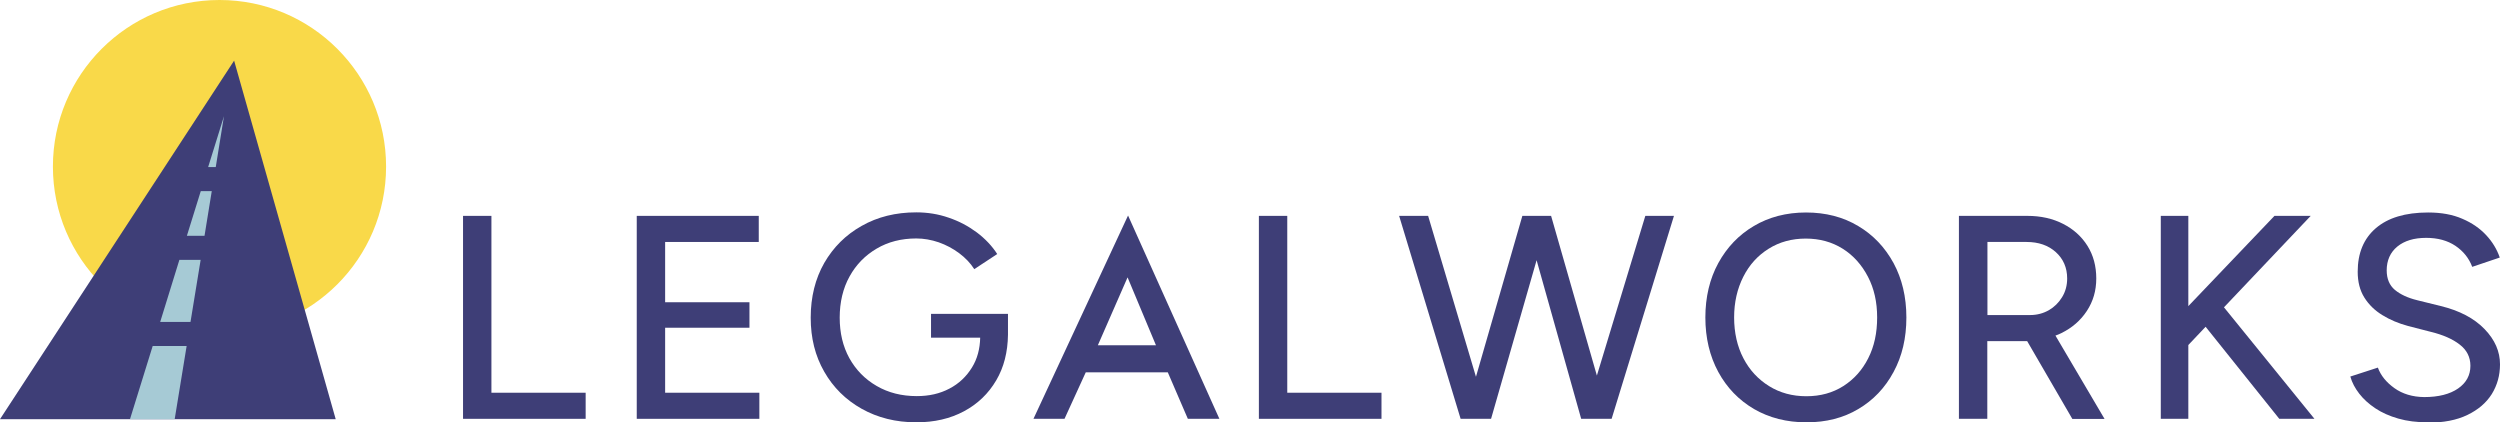 <?xml version="1.0" encoding="UTF-8"?> <svg xmlns="http://www.w3.org/2000/svg" id="Layer_1" data-name="Layer 1" viewBox="0 0 206.95 34.96"><defs><style> .cls-1 { fill: #f9d949; } .cls-2 { fill: #a6cad5; } .cls-3 { fill: #3e3e77; } </style></defs><circle class="cls-1" cx="18.17" cy="13.79" r="13.79"></circle><polyline class="cls-3" points="0 34.7 19.38 5.02 27.79 34.7"></polyline><polygon class="cls-2" points="13.26 26.65 15.77 26.65 16.61 21.51 14.85 21.51 13.26 26.65"></polygon><polygon class="cls-2" points="18.54 9.62 17.23 13.83 17.86 13.83 18.54 9.62"></polygon><polygon class="cls-2" points="16.62 15.82 15.47 19.52 16.93 19.52 17.53 15.82 16.62 15.82"></polygon><polygon class="cls-2" points="15.45 28.64 12.64 28.64 10.76 34.7 14.46 34.7 15.45 28.64"></polygon><path class="cls-3" d="M38.33,34.67v-16.8h2.35v14.64h7.8v2.16h-10.15Z"></path><path class="cls-3" d="M52.71,34.67v-16.8h10.1v2.16h-7.75v4.99h6.98v2.11h-6.98v5.38h7.8v2.16h-10.15Z"></path><path class="cls-3" d="M77.07,25.98v1.97h4.07c-.02.93-.24,1.76-.68,2.47-.46.75-1.08,1.34-1.87,1.75-.79.42-1.69.62-2.7.62-1.25,0-2.36-.28-3.32-.84-.97-.56-1.72-1.33-2.26-2.3-.54-.98-.8-2.1-.8-3.36s.27-2.43.82-3.41c.54-.98,1.29-1.74,2.24-2.3.95-.56,2.04-.84,3.28-.84.62,0,1.24.11,1.86.32.62.22,1.18.52,1.69.9s.93.82,1.25,1.32l1.9-1.25c-.43-.67-1-1.27-1.69-1.79-.7-.52-1.47-.93-2.33-1.22-.86-.3-1.75-.44-2.68-.44-1.7,0-3.2.37-4.52,1.12-1.32.74-2.35,1.77-3.1,3.07-.74,1.3-1.12,2.81-1.12,4.52s.37,3.17,1.12,4.48c.74,1.3,1.78,2.33,3.1,3.07,1.32.74,2.83,1.12,4.52,1.12,1.49,0,2.8-.3,3.94-.91,1.14-.61,2.03-1.46,2.68-2.57.63-1.07.95-2.33.97-3.77h0v-1.73h-6.36Z"></path><path class="cls-3" d="M104.21,34.67v-16.8h2.35v14.64h7.8v2.16h-10.15Z"></path><polygon class="cls-3" points="136.2 17.87 132.19 31.09 128.4 17.87 128.25 17.87 126.16 17.87 126.02 17.87 122.18 31.19 118.22 17.87 115.82 17.87 120.91 34.67 121.17 34.67 123.21 34.67 123.43 34.67 127.2 21.54 130.89 34.67 131.11 34.67 133.22 34.67 133.41 34.67 138.57 17.87 136.2 17.87"></polygon><path class="cls-3" d="M149.54,34.96c-1.63,0-3.08-.37-4.34-1.1-1.26-.74-2.25-1.76-2.96-3.07-.71-1.31-1.07-2.82-1.07-4.51s.36-3.2,1.07-4.5c.71-1.3,1.69-2.33,2.94-3.07,1.25-.74,2.69-1.12,4.32-1.12s3.07.37,4.32,1.12c1.25.74,2.22,1.77,2.93,3.07.7,1.3,1.06,2.8,1.06,4.5s-.35,3.2-1.06,4.51c-.7,1.31-1.68,2.34-2.92,3.07-1.24.74-2.67,1.1-4.28,1.1ZM149.54,32.8c1.15,0,2.17-.28,3.05-.84.88-.56,1.57-1.33,2.06-2.3.5-.98.74-2.1.74-3.38s-.25-2.39-.76-3.37-1.2-1.76-2.09-2.32c-.89-.56-1.91-.84-3.06-.84s-2.18.28-3.07.84c-.9.56-1.6,1.33-2.1,2.32s-.76,2.11-.76,3.37.26,2.41.77,3.38c.51.98,1.22,1.74,2.12,2.3.9.56,1.93.84,3.08.84Z"></path><path class="cls-3" d="M174.21,34.67l-4.06-6.89c.16-.06.33-.12.48-.2.9-.44,1.6-1.05,2.12-1.84s.78-1.68.78-2.69-.24-1.92-.73-2.7c-.49-.78-1.16-1.38-2.02-1.82-.86-.44-1.84-.66-2.96-.66h-5.66v16.8h2.35v-6.43h3.1c.07,0,.13,0,.2,0l3.74,6.44h2.66ZM164.52,20.03h3.24c.99,0,1.8.28,2.42.84.62.56.94,1.29.94,2.18,0,.58-.14,1.09-.42,1.55-.28.46-.65.82-1.1,1.08-.46.26-.97.4-1.55.4h-3.53v-6.05Z"></path><polygon class="cls-3" points="188.68 34.67 191.59 34.67 184.1 25.44 191.28 17.87 188.28 17.87 181.15 25.34 181.15 17.87 178.87 17.87 178.87 34.67 181.15 34.67 181.15 28.56 182.58 27.05 188.68 34.67"></polygon><path class="cls-3" d="M200.97,34.96c-.9,0-1.71-.1-2.44-.31-.73-.21-1.36-.49-1.9-.85-.54-.36-.98-.76-1.33-1.21-.35-.45-.6-.92-.74-1.42l2.28-.74c.24.66.7,1.22,1.37,1.7.67.48,1.5.73,2.47.74,1.18,0,2.12-.24,2.8-.71.68-.47,1.02-1.1,1.02-1.88,0-.72-.3-1.31-.89-1.76-.59-.46-1.38-.8-2.35-1.04l-1.94-.5c-.77-.21-1.47-.5-2.1-.89-.63-.38-1.13-.87-1.5-1.46-.37-.59-.55-1.3-.55-2.14,0-1.54.5-2.74,1.5-3.6,1-.86,2.44-1.3,4.33-1.3,1.09,0,2.03.17,2.83.52.8.34,1.46.8,1.98,1.36.52.56.89,1.18,1.12,1.85l-2.28.77c-.27-.72-.74-1.3-1.39-1.74-.66-.44-1.46-.66-2.42-.66-1.01,0-1.8.24-2.39.72-.58.48-.88,1.14-.88,1.97,0,.7.23,1.24.68,1.62.46.38,1.07.66,1.84.85l1.94.48c1.57.38,2.78,1.02,3.64,1.91s1.28,1.86,1.28,2.92c0,.91-.23,1.73-.68,2.46-.46.73-1.13,1.3-2.02,1.73s-1.98.64-3.28.64Z"></path><path class="cls-3" d="M96.66,30.82h-6.78l-1.76,3.85h-2.57l7.83-16.83,7.56,16.83h-2.61l-1.66-3.85ZM95.69,28.58l-2.35-5.62-2.46,5.62h4.81Z"></path></svg> 